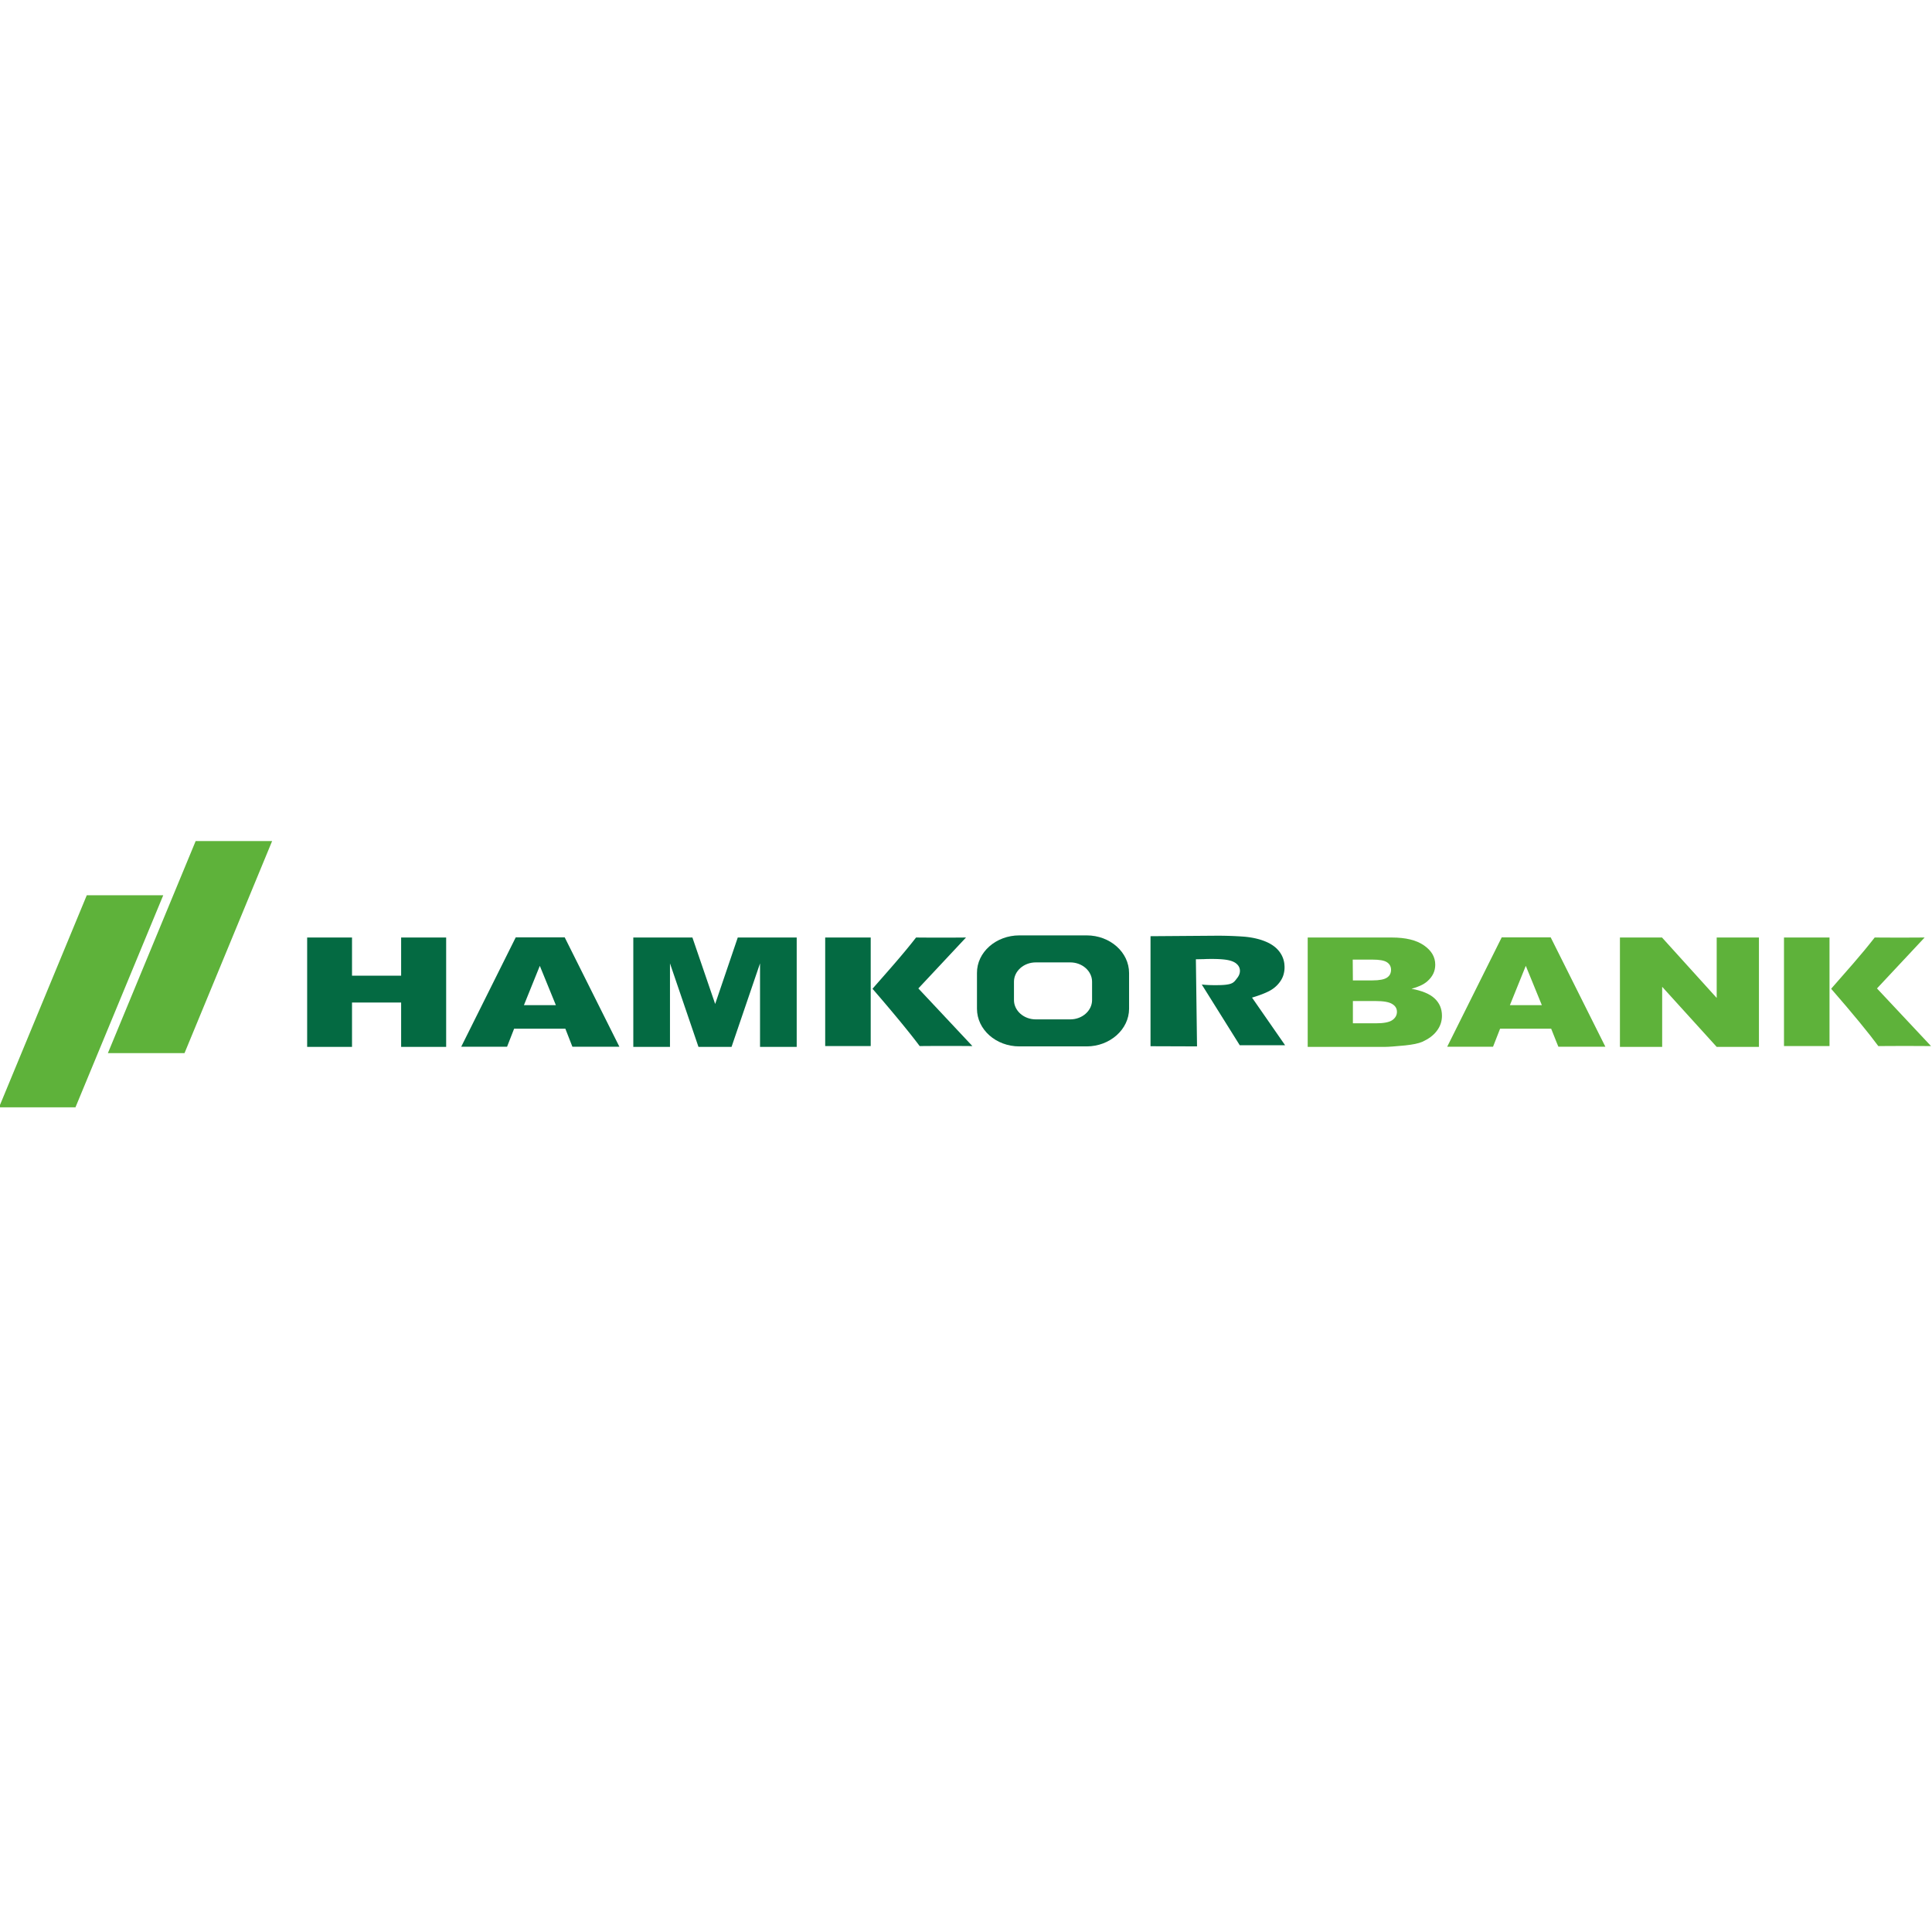 <svg version="1.1" id="Слой_1" xmlns="http://www.w3.org/2000/svg" x="0" y="0" viewBox="0 0 118 118" style="enable-background:new 0 0 118 118" xml:space="preserve">
  <style>
    .st0{fill:#046a42}.st2,.st3{fill:#5eb23a}.st3{fill-rule:evenodd;clip-rule:evenodd}
  </style>
  <g id="_1967802609440">
    <path class="st0" d="M70.27 63.9v-6.72l4.08-.03c.57 0 1.07.02 1.52.05.33.02.64.07.92.14s.51.16.71.26c.19.1.36.22.49.35.13.13.24.28.32.45.08.17.13.36.14.55.02.22-.01.43-.07.62-.06.19-.17.37-.32.54-.15.17-.34.32-.58.44-.24.12-.57.25-1.01.38l2.02 2.91h-2.77l-2.32-3.71c.24.03.54.04.77.04.32 0 .68 0 .94-.07.26-.07.33-.21.45-.36s.18-.31.17-.48a.545.545 0 0 0-.18-.37c-.11-.11-.28-.19-.5-.24-.22-.05-.56-.08-1.02-.08-.16 0-.32 0-.48.01l-.51.01.07 5.32-2.84-.01zM38.68 57.26h3.61l1.39 4.06 1.38-4.06h3.6v6.68h-2.24v-5.1l-1.74 5.1h-2.02l-1.74-5.1v5.1h-2.24zM33.95 61.39l-.98-2.4-.97 2.4h1.95zm.58 1.44H31.4l-.43 1.1h-2.8l3.33-6.68h2.99l3.34 6.68h-2.87l-.43-1.1zM18.76 57.26h2.74v2.33h3v-2.33h2.75v6.68H24.5v-2.71h-3v2.71h-2.74zM53.29 60.39c.9-1.03 1.83-2.06 2.66-3.13 1.02.01 2.03.01 3.05 0l-2.91 3.11 3.3 3.52c-1.07-.01-2.14-.01-3.22 0-.59-.79-1.55-1.96-2.88-3.5zm-2.89-3.13h2.78v6.63H50.4v-6.63z"/>
    <path d="M62.26 57.13h4.11c1.43 0 2.59 1.03 2.59 2.3v2.18c0 1.26-1.17 2.3-2.59 2.3h-4.11c-1.43 0-2.59-1.03-2.59-2.3v-2.18c-.01-1.27 1.16-2.3 2.59-2.3zm1 1.65h2.11c.73 0 1.33.53 1.33 1.18v1.12c0 .65-.6 1.18-1.33 1.18h-2.11c-.73 0-1.33-.53-1.33-1.18v-1.12c0-.65.6-1.18 1.33-1.18z" style="fill-rule:evenodd;clip-rule:evenodd;fill:#046a42"/>
    <g>
      <path class="st2" d="M98.94 57.26h2.57l3.34 3.69v-3.69h2.58v6.68h-2.58l-3.33-3.67v3.67h-2.58zM94.17 61.39l-.98-2.4-.97 2.4h1.95zm.57 1.44h-3.12l-.43 1.1h-2.8l3.33-6.68h2.99l3.34 6.68h-2.87l-.44-1.1zM82.63 62.5h1.4c.47 0 .81-.06 1-.19.19-.13.29-.3.29-.51 0-.2-.09-.36-.29-.48-.19-.12-.53-.18-1.01-.18h-1.39v1.36zm0-2.62h1.19c.43 0 .73-.06.89-.17.17-.11.25-.27.25-.48 0-.19-.08-.35-.25-.46-.17-.11-.46-.16-.88-.16h-1.21l.01 1.27zm-2.76-2.62H85c.86 0 1.51.16 1.97.48.46.32.69.71.69 1.18 0 .4-.16.73-.49 1.02-.22.19-.54.34-.96.45.64.12 1.11.31 1.41.59.3.28.45.63.45 1.06 0 .35-.11.66-.32.93-.21.28-.51.49-.88.66-.23.1-.58.17-1.04.22-.62.06-1.03.09-1.23.09h-4.73v-6.68zM111.84 60.39c.9-1.03 1.83-2.06 2.66-3.13 1.02.01 2.03.01 3.05 0l-2.91 3.11 3.3 3.52c-1.07-.01-2.14-.01-3.22 0-.58-.79-1.54-1.96-2.88-3.5zm-2.88-3.13h2.78v6.63h-2.78v-6.63z"/>
    </g>
    <g>
      <path class="st3" d="M5.3 54.68h4.67L4.61 67.63H-.06zM11.95 51.37h4.67l-5.35 12.95H6.59z"/>
    </g>
  </g>
</svg>
